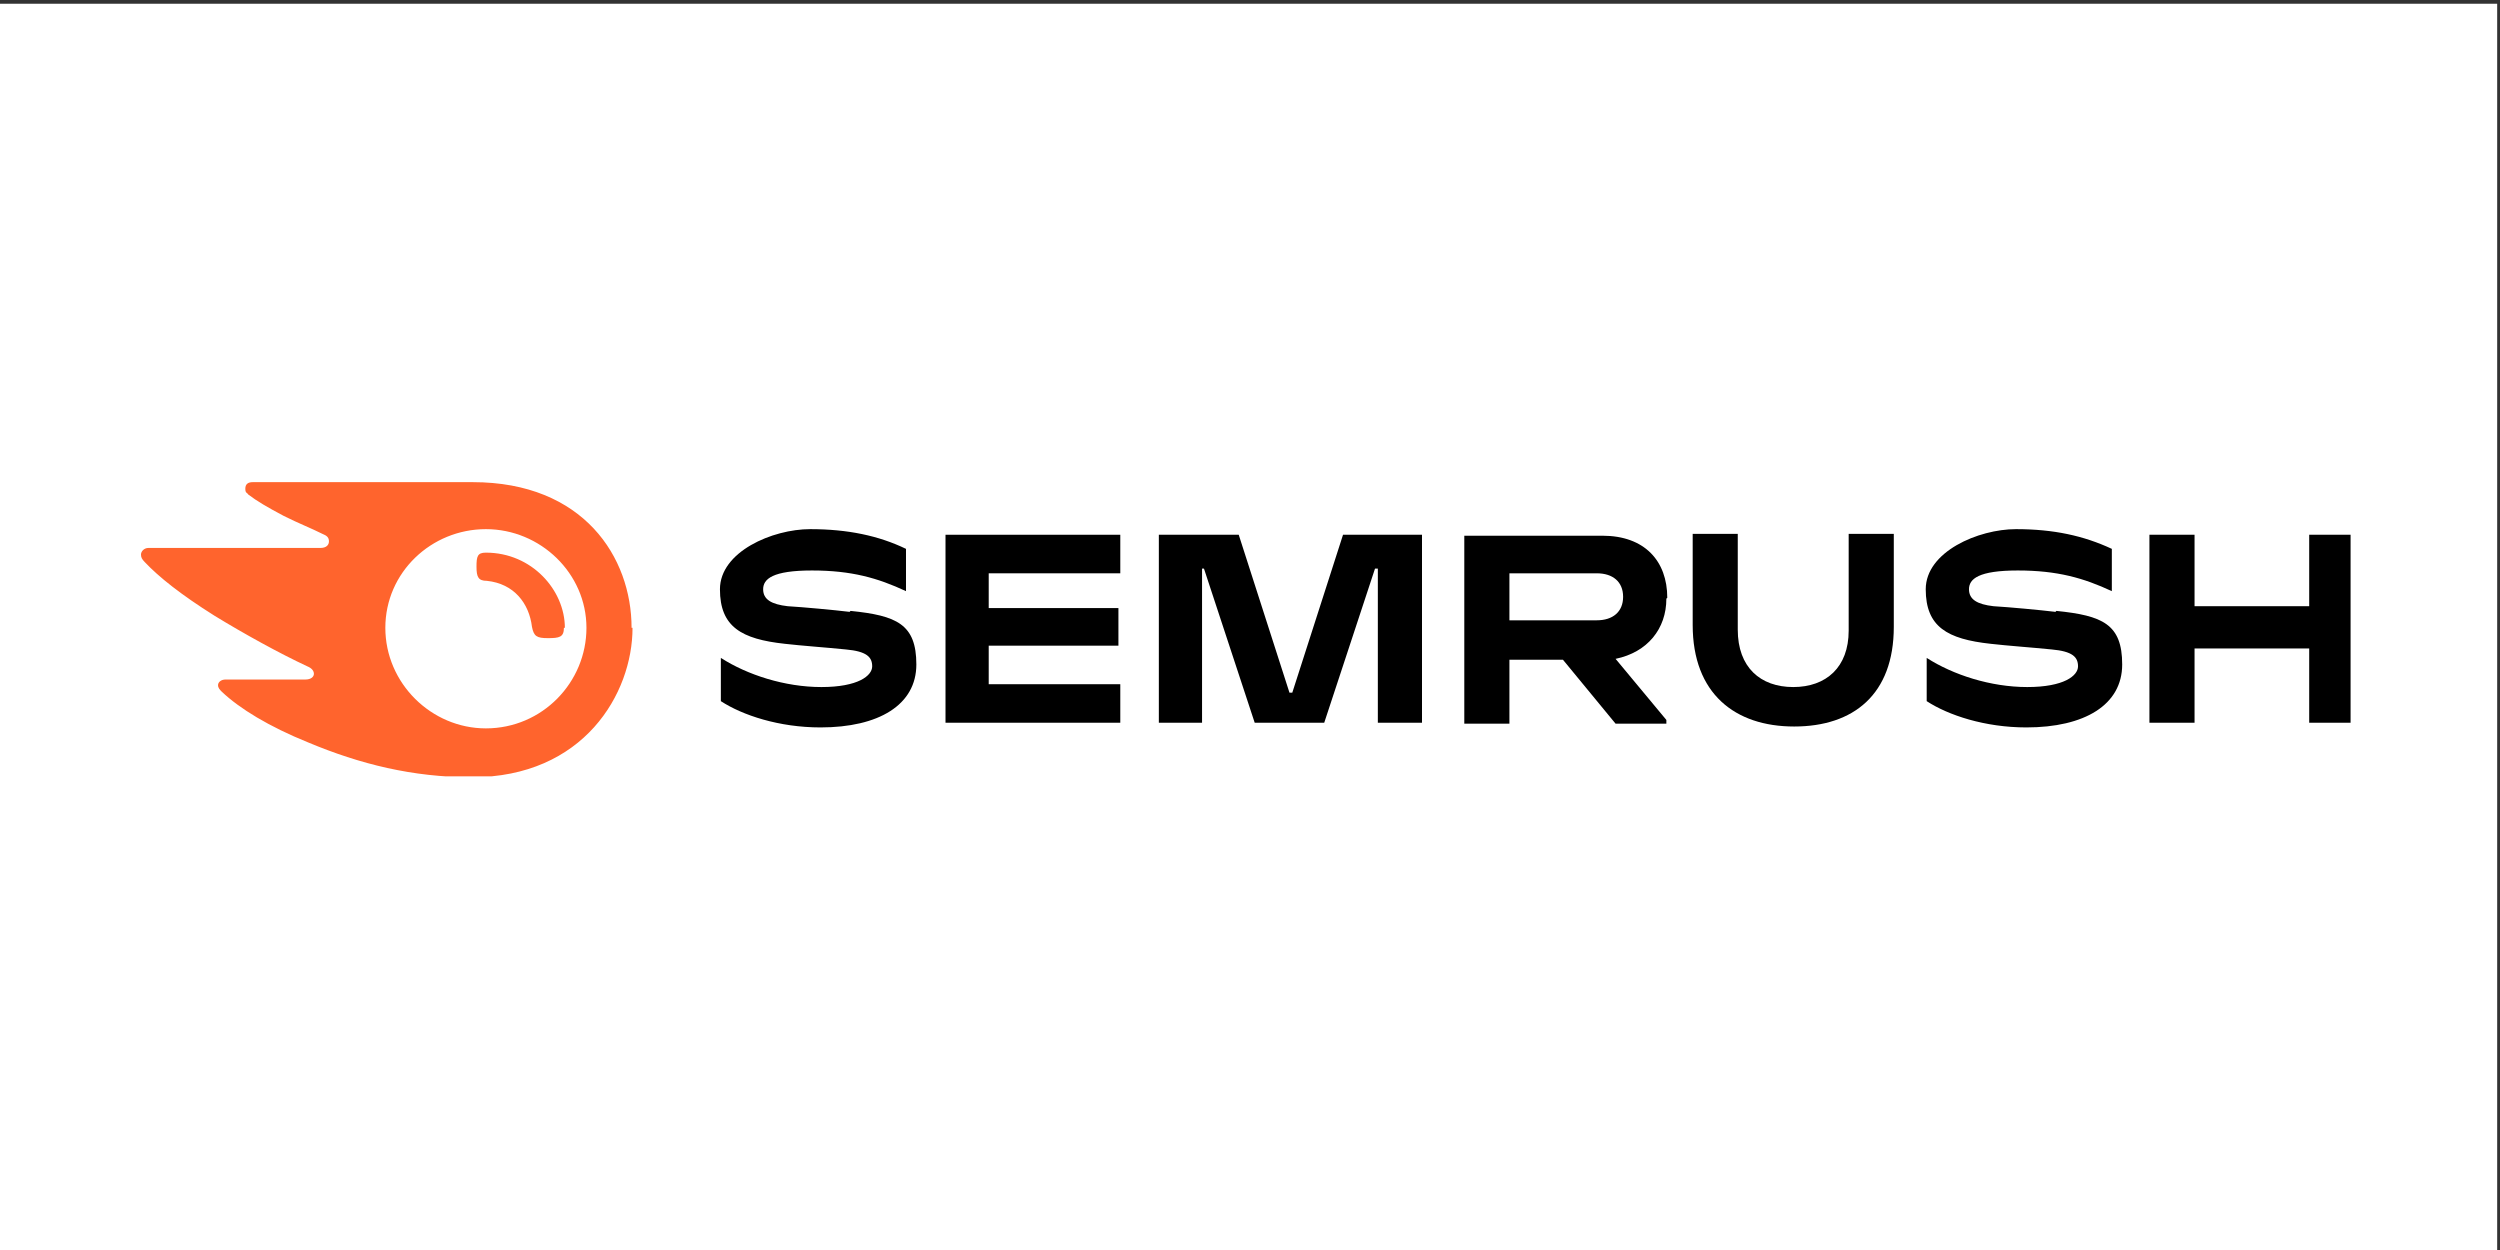 <svg xmlns="http://www.w3.org/2000/svg" xmlns:xlink="http://www.w3.org/1999/xlink" width="266px" height="133px" viewBox="0 0 266 133"><rect x="0" y="0" width="266" height="133" fill="#333333" stroke="none"/><defs><clipPath id="clip1"><path d="M 228 56 L 250.102 56 L 250.102 77 L 228 77 Z M 228 56 "></path></clipPath><clipPath id="clip2"><path d="M 15 51.301 L 68 51.301 L 68 82.602 L 15 82.602 Z M 15 51.301 "></path></clipPath></defs><g id="surface1"><path style=" stroke:none;fill-rule:nonzero;fill:rgb(100%,100%,100%);fill-opacity:1;" d="M -0.5 0.398 L 265.699 0.398 L 265.699 133.602 L -0.5 133.602 Z M -0.5 0.398 "></path><path style=" stroke:none;fill-rule:nonzero;fill:rgb(0%,0%,0%);fill-opacity:1;" d="M 177.398 63.602 C 177.398 59.699 175 57 170.5 57 L 155.801 57 L 155.801 77 L 160.602 77 L 160.602 70.199 L 166.301 70.199 L 171.898 77 L 177.301 77 L 177.301 76.602 L 171.898 70.102 C 175.301 69.398 177.301 66.898 177.301 63.699 M 169.898 66 L 160.602 66 L 160.602 61 L 169.898 61 C 171.602 61 172.699 61.898 172.699 63.5 C 172.699 65.102 171.602 66 169.898 66 "></path><g clip-path="url(#clip1)" clip-rule="nonzero"><path style=" stroke:none;fill-rule:nonzero;fill:rgb(0%,0%,0%);fill-opacity:1;" d="M 250.199 56.898 L 245.699 56.898 L 245.699 64.5 L 233.5 64.5 L 233.5 56.898 L 228.699 56.898 L 228.699 76.898 L 233.5 76.898 L 233.5 69 L 245.699 69 L 245.699 76.898 L 250.199 76.898 Z M 250.199 56.898 "></path></g><path style=" stroke:none;fill-rule:nonzero;fill:rgb(0%,0%,0%);fill-opacity:1;" d="M 142.898 56.898 L 137.5 73.699 L 137.199 73.699 L 131.801 56.898 L 123.301 56.898 L 123.301 76.898 L 127.898 76.898 L 127.898 60.5 L 128.102 60.5 L 133.5 76.898 L 140.898 76.898 L 146.301 60.5 L 146.602 60.5 L 146.602 76.898 L 151.301 76.898 L 151.301 56.898 Z M 142.898 56.898 "></path><path style=" stroke:none;fill-rule:nonzero;fill:rgb(0%,0%,0%);fill-opacity:1;" d="M 90.398 65.102 C 88.699 64.898 85.5 64.602 83.801 64.5 C 82.102 64.301 81.199 63.801 81.199 62.699 C 81.199 61.602 82.199 60.699 86.398 60.699 C 90.602 60.699 93.398 61.5 96.398 62.898 L 96.398 58.398 C 93.5 57 90.199 56.301 86.199 56.301 C 82.199 56.301 76.602 58.699 76.602 62.699 C 76.602 66.699 78.898 68 83.5 68.5 C 85.199 68.699 88 68.898 90 69.102 C 92.199 69.301 92.801 69.898 92.801 70.898 C 92.801 71.898 91.301 73.102 87.398 73.102 C 83.5 73.102 79.5 71.801 76.699 70 L 76.699 74.602 C 79 76.102 82.898 77.398 87.301 77.398 C 93.5 77.398 97.5 75 97.5 70.699 C 97.5 66.398 95.398 65.5 90.5 65 "></path><path style=" stroke:none;fill-rule:nonzero;fill:rgb(0%,0%,0%);fill-opacity:1;" d="M 100.602 56.898 L 100.602 76.898 L 119.199 76.898 L 119.199 72.801 L 105.199 72.801 L 105.199 68.699 L 119 68.699 L 119 64.699 L 105.199 64.699 L 105.199 61 L 119.199 61 L 119.199 56.898 Z M 100.602 56.898 "></path><path style=" stroke:none;fill-rule:nonzero;fill:rgb(0%,0%,0%);fill-opacity:1;" d="M 218.699 65.102 C 217 64.898 213.801 64.602 212.102 64.5 C 210.398 64.301 209.5 63.801 209.5 62.699 C 209.5 61.602 210.5 60.699 214.699 60.699 C 218.898 60.699 221.699 61.5 224.699 62.898 L 224.699 58.398 C 221.699 57 218.5 56.301 214.5 56.301 C 210.5 56.301 204.898 58.699 204.898 62.699 C 204.898 66.699 207.199 68 211.801 68.5 C 213.5 68.699 216.301 68.898 218.301 69.102 C 220.5 69.301 221.102 69.898 221.102 70.898 C 221.102 71.898 219.602 73.102 215.699 73.102 C 211.801 73.102 207.801 71.801 205 70 L 205 74.602 C 207.301 76.102 211.199 77.398 215.602 77.398 C 221.801 77.398 225.801 75 225.801 70.699 C 225.801 66.398 223.699 65.5 218.801 65 "></path><path style=" stroke:none;fill-rule:nonzero;fill:rgb(0%,0%,0%);fill-opacity:1;" d="M 196.699 56.898 L 196.699 67.102 C 196.699 71 194.301 73.102 190.801 73.102 C 187.301 73.102 184.898 71 184.898 67 L 184.898 56.801 L 180.102 56.801 L 180.102 66.5 C 180.102 73.801 184.602 77.301 190.898 77.301 C 197.199 77.301 201.5 73.898 201.5 66.699 L 201.5 56.801 L 196.699 56.801 Z M 196.699 56.898 "></path><g clip-path="url(#clip2)" clip-rule="nonzero"><path style=" stroke:none;fill-rule:nonzero;fill:rgb(100%,39.216%,17.647%);fill-opacity:1;" d="M 60 66.801 C 60 67.801 59.5 67.898 58.301 67.898 C 57.102 67.898 56.801 67.699 56.602 66.699 C 56.301 64.199 54.699 62.102 51.801 61.801 C 50.898 61.801 50.699 61.398 50.699 60.301 C 50.699 59.199 50.801 58.801 51.699 58.801 C 56.602 58.801 60.102 62.801 60.102 66.801 M 67.199 66.801 C 67.199 59.301 62.102 51.301 50.301 51.301 L 26.898 51.301 C 26.398 51.301 26.102 51.5 26.102 52 C 26.102 52.5 26.301 52.398 26.398 52.602 C 27.301 53.301 28.5 54 30.199 54.898 C 31.801 55.699 33.102 56.199 34.301 56.801 C 34.801 57 35 57.199 35 57.602 C 35 58 34.699 58.301 34.102 58.301 L 15.801 58.301 C 15.301 58.301 15 58.699 15 59 C 15 59.301 15.102 59.5 15.398 59.801 C 16.898 61.398 19.301 63.301 22.801 65.5 C 25.898 67.398 29.699 69.5 32.699 70.898 C 33.199 71.102 33.398 71.398 33.398 71.699 C 33.398 72 33.102 72.301 32.5 72.301 L 24 72.301 C 23.5 72.301 23.199 72.602 23.199 72.898 C 23.199 73.199 23.398 73.398 23.602 73.602 C 25.5 75.398 28.602 77.301 32.801 79 C 38.301 81.301 43.898 82.699 50.199 82.699 C 62.102 82.699 67.301 73.801 67.301 66.801 M 51.699 77.5 C 45.898 77.5 41 72.699 41 66.801 C 41 60.898 45.898 56.301 51.699 56.301 C 57.5 56.301 62.398 61 62.398 66.801 C 62.398 72.602 57.699 77.5 51.699 77.5 "></path></g></g></svg>